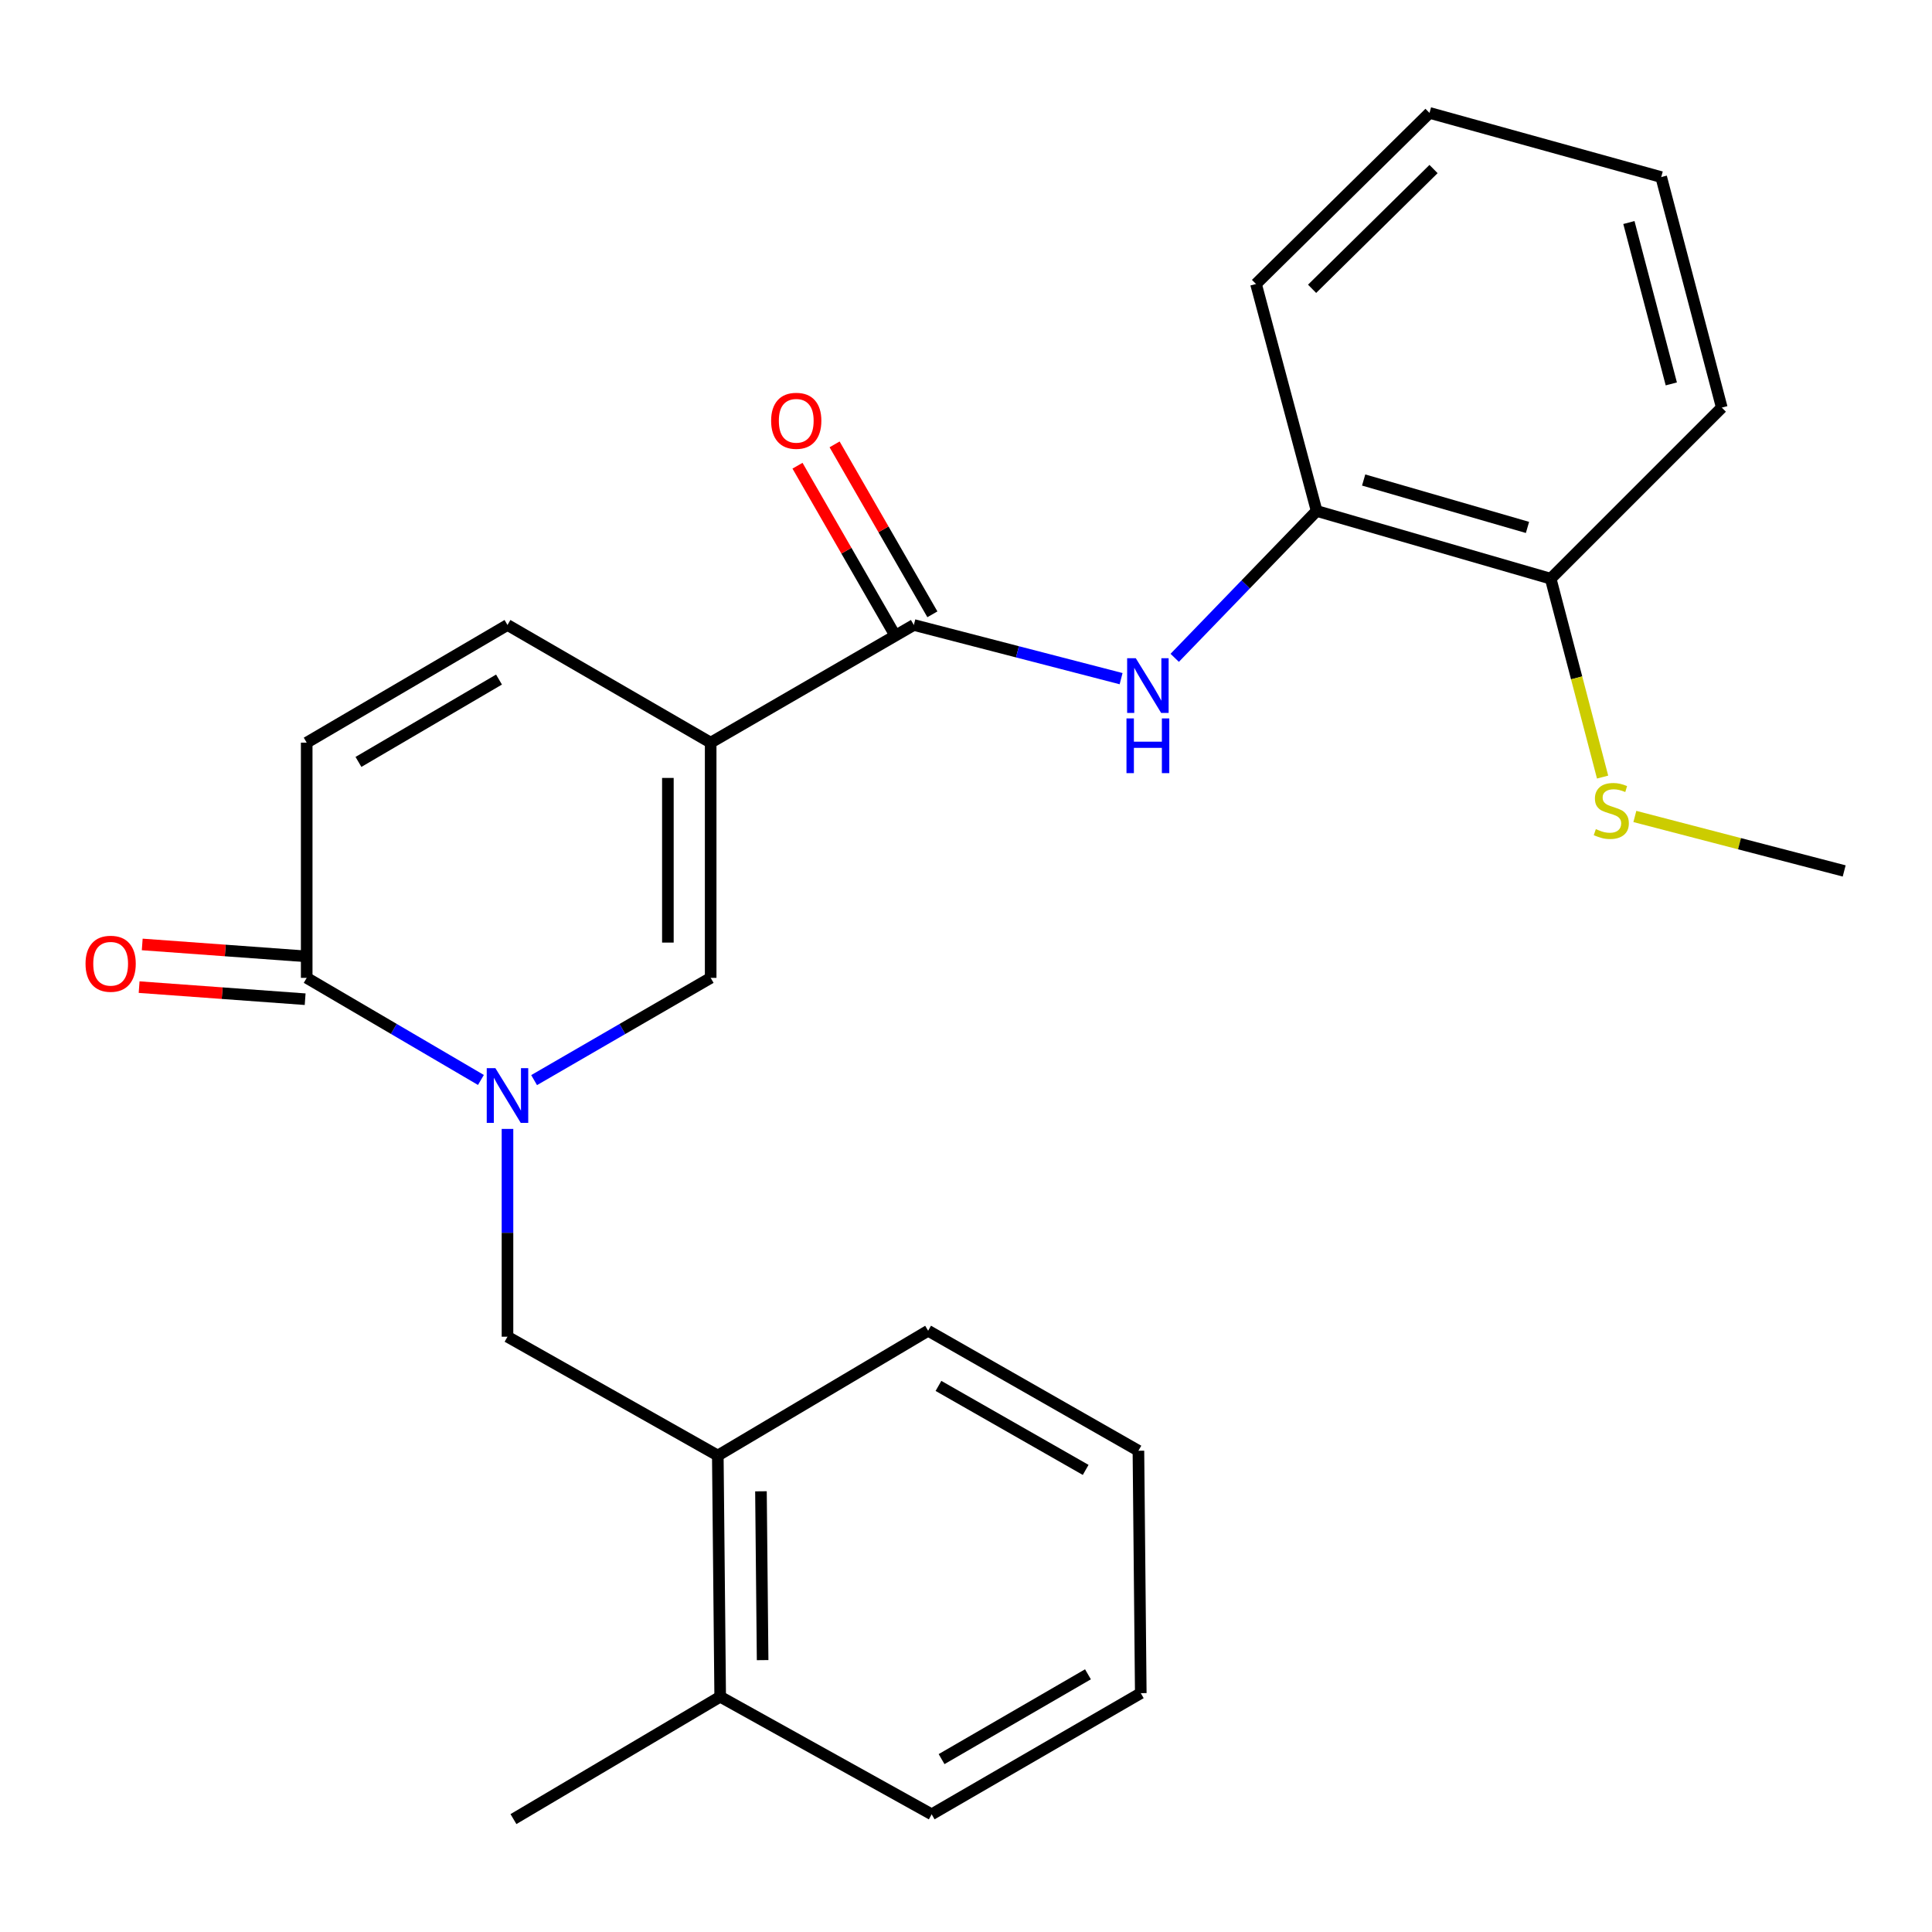 <?xml version='1.0' encoding='iso-8859-1'?>
<svg version='1.1' baseProfile='full'
              xmlns='http://www.w3.org/2000/svg'
                      xmlns:rdkit='http://www.rdkit.org/xml'
                      xmlns:xlink='http://www.w3.org/1999/xlink'
                  xml:space='preserve'
width='1000px' height='1000px' viewBox='0 0 1000 1000'>
<!-- END OF HEADER -->
<rect style='opacity:1.0;fill:#FFFFFF;stroke:none' width='1000' height='1000' x='0' y='0'> </rect>
<path class='bond-1' d='M 367.844,384.395 L 367.844,506.141' style='fill:none;fill-rule:evenodd;stroke:#000000;stroke-width:6px;stroke-linecap:butt;stroke-linejoin:miter;stroke-opacity:1' />
<path class='bond-1' d='M 345.693,402.657 L 345.693,487.879' style='fill:none;fill-rule:evenodd;stroke:#000000;stroke-width:6px;stroke-linecap:butt;stroke-linejoin:miter;stroke-opacity:1' />
<path class='bond-2' d='M 367.844,384.395 L 473.001,323.491' style='fill:none;fill-rule:evenodd;stroke:#000000;stroke-width:6px;stroke-linecap:butt;stroke-linejoin:miter;stroke-opacity:1' />
<path class='bond-5' d='M 367.844,384.395 L 262.675,323.491' style='fill:none;fill-rule:evenodd;stroke:#000000;stroke-width:6px;stroke-linecap:butt;stroke-linejoin:miter;stroke-opacity:1' />
<path class='bond-0' d='M 276.453,559.066 L 322.149,532.603' style='fill:none;fill-rule:evenodd;stroke:#0000FF;stroke-width:6px;stroke-linecap:butt;stroke-linejoin:miter;stroke-opacity:1' />
<path class='bond-0' d='M 322.149,532.603 L 367.844,506.141' style='fill:none;fill-rule:evenodd;stroke:#000000;stroke-width:6px;stroke-linecap:butt;stroke-linejoin:miter;stroke-opacity:1' />
<path class='bond-7' d='M 262.675,584.325 L 262.675,638.102' style='fill:none;fill-rule:evenodd;stroke:#0000FF;stroke-width:6px;stroke-linecap:butt;stroke-linejoin:miter;stroke-opacity:1' />
<path class='bond-7' d='M 262.675,638.102 L 262.675,691.879' style='fill:none;fill-rule:evenodd;stroke:#000000;stroke-width:6px;stroke-linecap:butt;stroke-linejoin:miter;stroke-opacity:1' />
<path class='bond-25' d='M 248.923,558.986 L 203.836,532.563' style='fill:none;fill-rule:evenodd;stroke:#0000FF;stroke-width:6px;stroke-linecap:butt;stroke-linejoin:miter;stroke-opacity:1' />
<path class='bond-25' d='M 203.836,532.563 L 158.748,506.141' style='fill:none;fill-rule:evenodd;stroke:#000000;stroke-width:6px;stroke-linecap:butt;stroke-linejoin:miter;stroke-opacity:1' />
<path class='bond-4' d='M 473.001,323.491 L 526.638,337.38' style='fill:none;fill-rule:evenodd;stroke:#000000;stroke-width:6px;stroke-linecap:butt;stroke-linejoin:miter;stroke-opacity:1' />
<path class='bond-4' d='M 526.638,337.38 L 580.276,351.269' style='fill:none;fill-rule:evenodd;stroke:#0000FF;stroke-width:6px;stroke-linecap:butt;stroke-linejoin:miter;stroke-opacity:1' />
<path class='bond-10' d='M 482.601,317.967 L 457.292,273.986' style='fill:none;fill-rule:evenodd;stroke:#000000;stroke-width:6px;stroke-linecap:butt;stroke-linejoin:miter;stroke-opacity:1' />
<path class='bond-10' d='M 457.292,273.986 L 431.983,230.006' style='fill:none;fill-rule:evenodd;stroke:#FF0000;stroke-width:6px;stroke-linecap:butt;stroke-linejoin:miter;stroke-opacity:1' />
<path class='bond-10' d='M 463.401,329.015 L 438.093,285.035' style='fill:none;fill-rule:evenodd;stroke:#000000;stroke-width:6px;stroke-linecap:butt;stroke-linejoin:miter;stroke-opacity:1' />
<path class='bond-10' d='M 438.093,285.035 L 412.784,241.054' style='fill:none;fill-rule:evenodd;stroke:#FF0000;stroke-width:6px;stroke-linecap:butt;stroke-linejoin:miter;stroke-opacity:1' />
<path class='bond-3' d='M 158.748,506.141 L 158.748,384.395' style='fill:none;fill-rule:evenodd;stroke:#000000;stroke-width:6px;stroke-linecap:butt;stroke-linejoin:miter;stroke-opacity:1' />
<path class='bond-11' d='M 159.552,495.094 L 116.585,491.968' style='fill:none;fill-rule:evenodd;stroke:#000000;stroke-width:6px;stroke-linecap:butt;stroke-linejoin:miter;stroke-opacity:1' />
<path class='bond-11' d='M 116.585,491.968 L 73.618,488.842' style='fill:none;fill-rule:evenodd;stroke:#FF0000;stroke-width:6px;stroke-linecap:butt;stroke-linejoin:miter;stroke-opacity:1' />
<path class='bond-11' d='M 157.944,517.187 L 114.978,514.061' style='fill:none;fill-rule:evenodd;stroke:#000000;stroke-width:6px;stroke-linecap:butt;stroke-linejoin:miter;stroke-opacity:1' />
<path class='bond-11' d='M 114.978,514.061 L 72.011,510.935' style='fill:none;fill-rule:evenodd;stroke:#FF0000;stroke-width:6px;stroke-linecap:butt;stroke-linejoin:miter;stroke-opacity:1' />
<path class='bond-8' d='M 608.027,340.494 L 644.76,302.482' style='fill:none;fill-rule:evenodd;stroke:#0000FF;stroke-width:6px;stroke-linecap:butt;stroke-linejoin:miter;stroke-opacity:1' />
<path class='bond-8' d='M 644.76,302.482 L 681.494,264.47' style='fill:none;fill-rule:evenodd;stroke:#000000;stroke-width:6px;stroke-linecap:butt;stroke-linejoin:miter;stroke-opacity:1' />
<path class='bond-6' d='M 262.675,323.491 L 158.748,384.395' style='fill:none;fill-rule:evenodd;stroke:#000000;stroke-width:6px;stroke-linecap:butt;stroke-linejoin:miter;stroke-opacity:1' />
<path class='bond-6' d='M 258.286,351.738 L 185.537,394.371' style='fill:none;fill-rule:evenodd;stroke:#000000;stroke-width:6px;stroke-linecap:butt;stroke-linejoin:miter;stroke-opacity:1' />
<path class='bond-9' d='M 262.675,691.879 L 371.536,753.386' style='fill:none;fill-rule:evenodd;stroke:#000000;stroke-width:6px;stroke-linecap:butt;stroke-linejoin:miter;stroke-opacity:1' />
<path class='bond-12' d='M 681.494,264.47 L 802.637,299.531' style='fill:none;fill-rule:evenodd;stroke:#000000;stroke-width:6px;stroke-linecap:butt;stroke-linejoin:miter;stroke-opacity:1' />
<path class='bond-12' d='M 705.824,248.451 L 790.624,272.994' style='fill:none;fill-rule:evenodd;stroke:#000000;stroke-width:6px;stroke-linecap:butt;stroke-linejoin:miter;stroke-opacity:1' />
<path class='bond-15' d='M 681.494,264.47 L 650.113,146.995' style='fill:none;fill-rule:evenodd;stroke:#000000;stroke-width:6px;stroke-linecap:butt;stroke-linejoin:miter;stroke-opacity:1' />
<path class='bond-13' d='M 371.536,753.386 L 372.767,878.221' style='fill:none;fill-rule:evenodd;stroke:#000000;stroke-width:6px;stroke-linecap:butt;stroke-linejoin:miter;stroke-opacity:1' />
<path class='bond-13' d='M 393.871,771.893 L 394.732,859.277' style='fill:none;fill-rule:evenodd;stroke:#000000;stroke-width:6px;stroke-linecap:butt;stroke-linejoin:miter;stroke-opacity:1' />
<path class='bond-16' d='M 371.536,753.386 L 480.397,688.79' style='fill:none;fill-rule:evenodd;stroke:#000000;stroke-width:6px;stroke-linecap:butt;stroke-linejoin:miter;stroke-opacity:1' />
<path class='bond-14' d='M 802.637,299.531 L 816.069,350.872' style='fill:none;fill-rule:evenodd;stroke:#000000;stroke-width:6px;stroke-linecap:butt;stroke-linejoin:miter;stroke-opacity:1' />
<path class='bond-14' d='M 816.069,350.872 L 829.501,402.212' style='fill:none;fill-rule:evenodd;stroke:#CCCC00;stroke-width:6px;stroke-linecap:butt;stroke-linejoin:miter;stroke-opacity:1' />
<path class='bond-18' d='M 802.637,299.531 L 891.193,210.975' style='fill:none;fill-rule:evenodd;stroke:#000000;stroke-width:6px;stroke-linecap:butt;stroke-linejoin:miter;stroke-opacity:1' />
<path class='bond-17' d='M 372.767,878.221 L 265.764,941.561' style='fill:none;fill-rule:evenodd;stroke:#000000;stroke-width:6px;stroke-linecap:butt;stroke-linejoin:miter;stroke-opacity:1' />
<path class='bond-19' d='M 372.767,878.221 L 482.231,939.088' style='fill:none;fill-rule:evenodd;stroke:#000000;stroke-width:6px;stroke-linecap:butt;stroke-linejoin:miter;stroke-opacity:1' />
<path class='bond-20' d='M 846.199,422.604 L 900.372,436.702' style='fill:none;fill-rule:evenodd;stroke:#CCCC00;stroke-width:6px;stroke-linecap:butt;stroke-linejoin:miter;stroke-opacity:1' />
<path class='bond-20' d='M 900.372,436.702 L 954.545,450.8' style='fill:none;fill-rule:evenodd;stroke:#000000;stroke-width:6px;stroke-linecap:butt;stroke-linejoin:miter;stroke-opacity:1' />
<path class='bond-22' d='M 650.113,146.995 L 739.912,58.439' style='fill:none;fill-rule:evenodd;stroke:#000000;stroke-width:6px;stroke-linecap:butt;stroke-linejoin:miter;stroke-opacity:1' />
<path class='bond-22' d='M 679.137,149.483 L 741.996,87.494' style='fill:none;fill-rule:evenodd;stroke:#000000;stroke-width:6px;stroke-linecap:butt;stroke-linejoin:miter;stroke-opacity:1' />
<path class='bond-21' d='M 480.397,688.79 L 589.246,750.9' style='fill:none;fill-rule:evenodd;stroke:#000000;stroke-width:6px;stroke-linecap:butt;stroke-linejoin:miter;stroke-opacity:1' />
<path class='bond-21' d='M 485.746,717.346 L 561.941,760.823' style='fill:none;fill-rule:evenodd;stroke:#000000;stroke-width:6px;stroke-linecap:butt;stroke-linejoin:miter;stroke-opacity:1' />
<path class='bond-26' d='M 891.193,210.975 L 859.836,91.653' style='fill:none;fill-rule:evenodd;stroke:#000000;stroke-width:6px;stroke-linecap:butt;stroke-linejoin:miter;stroke-opacity:1' />
<path class='bond-26' d='M 865.065,198.707 L 843.116,115.182' style='fill:none;fill-rule:evenodd;stroke:#000000;stroke-width:6px;stroke-linecap:butt;stroke-linejoin:miter;stroke-opacity:1' />
<path class='bond-27' d='M 482.231,939.088 L 590.464,876.375' style='fill:none;fill-rule:evenodd;stroke:#000000;stroke-width:6px;stroke-linecap:butt;stroke-linejoin:miter;stroke-opacity:1' />
<path class='bond-27' d='M 487.361,910.514 L 563.124,866.615' style='fill:none;fill-rule:evenodd;stroke:#000000;stroke-width:6px;stroke-linecap:butt;stroke-linejoin:miter;stroke-opacity:1' />
<path class='bond-24' d='M 589.246,750.9 L 590.464,876.375' style='fill:none;fill-rule:evenodd;stroke:#000000;stroke-width:6px;stroke-linecap:butt;stroke-linejoin:miter;stroke-opacity:1' />
<path class='bond-23' d='M 739.912,58.439 L 859.836,91.653' style='fill:none;fill-rule:evenodd;stroke:#000000;stroke-width:6px;stroke-linecap:butt;stroke-linejoin:miter;stroke-opacity:1' />
<path  class='atom-1' d='M 256.415 552.885
L 265.695 567.885
Q 266.615 569.365, 268.095 572.045
Q 269.575 574.725, 269.655 574.885
L 269.655 552.885
L 273.415 552.885
L 273.415 581.205
L 269.535 581.205
L 259.575 564.805
Q 258.415 562.885, 257.175 560.685
Q 255.975 558.485, 255.615 557.805
L 255.615 581.205
L 251.935 581.205
L 251.935 552.885
L 256.415 552.885
' fill='#0000FF'/>
<path  class='atom-5' d='M 587.884 340.7
L 597.164 355.7
Q 598.084 357.18, 599.564 359.86
Q 601.044 362.54, 601.124 362.7
L 601.124 340.7
L 604.884 340.7
L 604.884 369.02
L 601.004 369.02
L 591.044 352.62
Q 589.884 350.7, 588.644 348.5
Q 587.444 346.3, 587.084 345.62
L 587.084 369.02
L 583.404 369.02
L 583.404 340.7
L 587.884 340.7
' fill='#0000FF'/>
<path  class='atom-5' d='M 583.064 371.852
L 586.904 371.852
L 586.904 383.892
L 601.384 383.892
L 601.384 371.852
L 605.224 371.852
L 605.224 400.172
L 601.384 400.172
L 601.384 387.092
L 586.904 387.092
L 586.904 400.172
L 583.064 400.172
L 583.064 371.852
' fill='#0000FF'/>
<path  class='atom-11' d='M 399.134 217.799
Q 399.134 210.999, 402.494 207.199
Q 405.854 203.399, 412.134 203.399
Q 418.414 203.399, 421.774 207.199
Q 425.134 210.999, 425.134 217.799
Q 425.134 224.679, 421.734 228.599
Q 418.334 232.479, 412.134 232.479
Q 405.894 232.479, 402.494 228.599
Q 399.134 224.719, 399.134 217.799
M 412.134 229.279
Q 416.454 229.279, 418.774 226.399
Q 421.134 223.479, 421.134 217.799
Q 421.134 212.239, 418.774 209.439
Q 416.454 206.599, 412.134 206.599
Q 407.814 206.599, 405.454 209.399
Q 403.134 212.199, 403.134 217.799
Q 403.134 223.519, 405.454 226.399
Q 407.814 229.279, 412.134 229.279
' fill='#FF0000'/>
<path  class='atom-12' d='M 44.271 498.837
Q 44.271 492.037, 47.631 488.237
Q 50.991 484.437, 57.271 484.437
Q 63.551 484.437, 66.911 488.237
Q 70.271 492.037, 70.271 498.837
Q 70.271 505.717, 66.871 509.637
Q 63.471 513.517, 57.271 513.517
Q 51.031 513.517, 47.631 509.637
Q 44.271 505.757, 44.271 498.837
M 57.271 510.317
Q 61.591 510.317, 63.911 507.437
Q 66.271 504.517, 66.271 498.837
Q 66.271 493.277, 63.911 490.477
Q 61.591 487.637, 57.271 487.637
Q 52.951 487.637, 50.591 490.437
Q 48.271 493.237, 48.271 498.837
Q 48.271 504.557, 50.591 507.437
Q 52.951 510.317, 57.271 510.317
' fill='#FF0000'/>
<path  class='atom-15' d='M 826.006 429.151
Q 826.326 429.271, 827.646 429.831
Q 828.966 430.391, 830.406 430.751
Q 831.886 431.071, 833.326 431.071
Q 836.006 431.071, 837.566 429.791
Q 839.126 428.471, 839.126 426.191
Q 839.126 424.631, 838.326 423.671
Q 837.566 422.711, 836.366 422.191
Q 835.166 421.671, 833.166 421.071
Q 830.646 420.311, 829.126 419.591
Q 827.646 418.871, 826.566 417.351
Q 825.526 415.831, 825.526 413.271
Q 825.526 409.711, 827.926 407.511
Q 830.366 405.311, 835.166 405.311
Q 838.446 405.311, 842.166 406.871
L 841.246 409.951
Q 837.846 408.551, 835.286 408.551
Q 832.526 408.551, 831.006 409.711
Q 829.486 410.831, 829.526 412.791
Q 829.526 414.311, 830.286 415.231
Q 831.086 416.151, 832.206 416.671
Q 833.366 417.191, 835.286 417.791
Q 837.846 418.591, 839.366 419.391
Q 840.886 420.191, 841.966 421.831
Q 843.086 423.431, 843.086 426.191
Q 843.086 430.111, 840.446 432.231
Q 837.846 434.311, 833.486 434.311
Q 830.966 434.311, 829.046 433.751
Q 827.166 433.231, 824.926 432.311
L 826.006 429.151
' fill='#CCCC00'/>
</svg>
